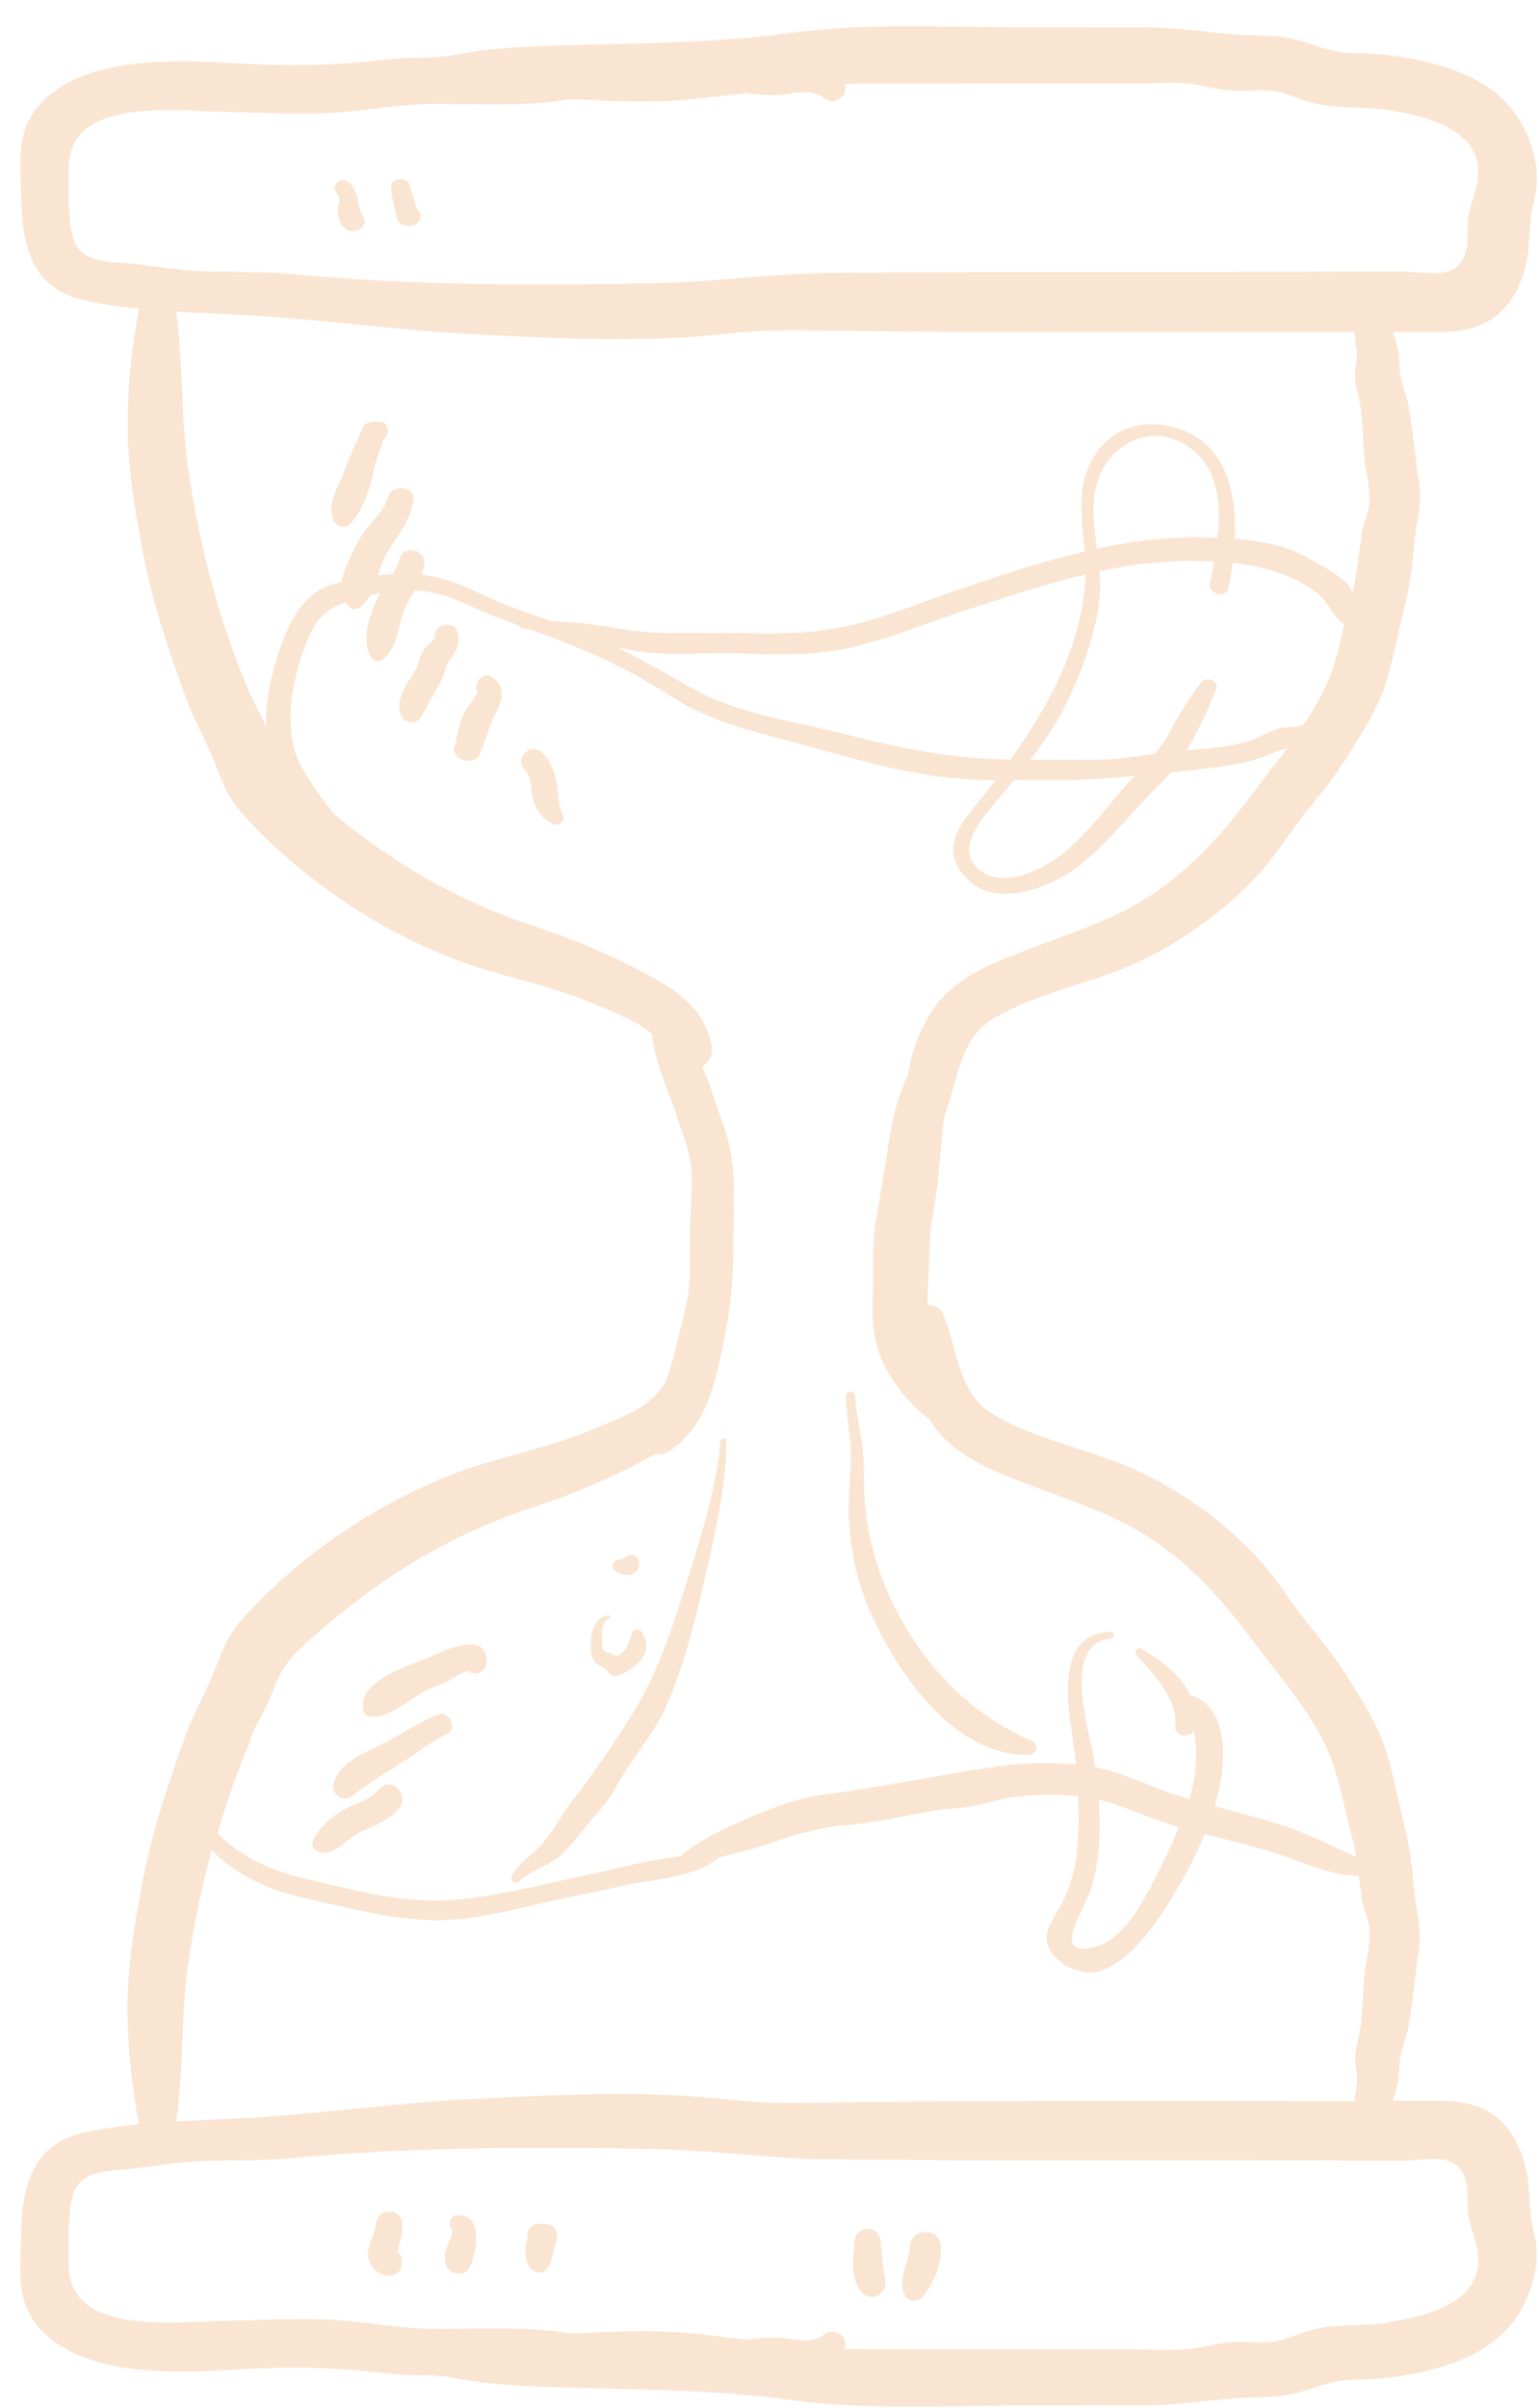 <svg width="39" height="61" viewBox="0 0 39 61" fill="none" xmlns="http://www.w3.org/2000/svg">
<g clip-path="url(#clip0_170_1100)">
<path d="M38.733 55.353C38.686 54.816 38.492 54.226 38.117 53.818C37.64 53.3 37.055 53.209 36.377 53.212C36.013 53.212 35.653 53.212 35.289 53.212C35.335 53.075 35.378 52.938 35.409 52.82C35.467 52.577 35.44 52.325 35.49 52.078C35.544 51.811 35.653 51.563 35.699 51.293C35.804 50.676 35.858 50.044 35.955 49.423C36.052 48.802 35.858 48.319 35.819 47.713C35.781 47.108 35.668 46.548 35.521 45.957C35.362 45.318 35.258 44.655 35.014 44.038C34.804 43.508 34.49 43.04 34.196 42.556C33.89 42.057 33.549 41.627 33.181 41.174C32.77 40.675 32.441 40.123 32.019 39.631C31.201 38.683 30.043 37.834 28.908 37.293C27.711 36.725 26.328 36.512 25.185 35.838C24.251 35.29 24.286 34.174 23.895 33.283C23.821 33.111 23.666 33.054 23.512 33.069C23.496 32.597 23.554 32.098 23.554 31.672C23.554 31.104 23.69 30.552 23.756 29.992C23.821 29.417 23.852 28.834 23.934 28.259C24.286 27.383 24.286 26.321 25.189 25.791C26.336 25.117 27.715 24.908 28.912 24.336C30.047 23.796 31.205 22.95 32.023 21.998C32.445 21.507 32.774 20.954 33.185 20.456C33.557 20.002 33.898 19.572 34.2 19.073C34.494 18.589 34.808 18.117 35.017 17.588C35.261 16.971 35.366 16.308 35.525 15.668C35.672 15.074 35.785 14.514 35.823 13.912C35.862 13.311 36.056 12.823 35.959 12.203C35.862 11.582 35.808 10.95 35.703 10.332C35.657 10.062 35.548 9.815 35.494 9.548C35.444 9.3 35.471 9.049 35.413 8.805C35.382 8.683 35.343 8.55 35.292 8.413C35.657 8.413 36.017 8.413 36.381 8.413C37.059 8.413 37.644 8.325 38.12 7.807C38.496 7.4 38.69 6.81 38.736 6.273C38.771 5.85 38.767 5.519 38.868 5.107C38.961 4.734 38.981 4.406 38.895 4.029C38.597 2.677 37.698 1.992 36.397 1.634C35.726 1.447 35.056 1.356 34.363 1.348C33.948 1.348 33.615 1.253 33.231 1.12C32.743 0.948 32.344 0.903 31.821 0.895C30.903 0.884 30.02 0.693 29.09 0.697C28.087 0.697 27.083 0.689 26.076 0.693C24.062 0.693 22.008 0.564 20.009 0.838C18.107 1.097 16.182 1.093 14.264 1.15C13.323 1.177 12.424 1.219 11.498 1.39C11.316 1.424 11.138 1.443 10.956 1.455C10.545 1.455 10.13 1.47 9.724 1.516C8.806 1.619 7.938 1.668 7.012 1.645C5.447 1.607 3.541 1.344 2.057 1.942C1.53 2.156 1.03 2.498 0.755 3.005C0.422 3.618 0.527 4.346 0.538 5.012C0.562 6.208 0.794 7.309 2.131 7.606C2.588 7.708 3.053 7.773 3.521 7.819C3.355 8.725 3.246 9.643 3.235 10.565C3.215 11.757 3.409 12.888 3.634 14.057C3.874 15.299 4.3 16.548 4.734 17.736C4.92 18.247 5.195 18.704 5.396 19.203C5.613 19.751 5.741 20.17 6.152 20.623C7.593 22.219 9.526 23.537 11.541 24.306C12.668 24.736 13.877 24.934 14.989 25.403C15.453 25.601 16.069 25.818 16.461 26.142C16.488 26.165 16.507 26.183 16.53 26.206C16.573 26.896 16.949 27.623 17.142 28.248C17.286 28.709 17.491 29.166 17.522 29.653C17.553 30.198 17.487 30.758 17.48 31.306C17.476 31.801 17.514 32.323 17.433 32.81C17.36 33.271 17.22 33.74 17.111 34.197C17.038 34.513 16.945 34.802 16.829 35.088C16.716 35.225 16.604 35.362 16.457 35.484C16.069 35.808 15.45 36.025 14.985 36.223C13.873 36.695 12.668 36.893 11.537 37.32C9.522 38.085 7.589 39.407 6.148 41.002C5.741 41.456 5.613 41.875 5.393 42.423C5.195 42.922 4.92 43.383 4.73 43.889C4.296 45.078 3.87 46.327 3.63 47.568C3.405 48.734 3.211 49.869 3.231 51.061C3.246 51.982 3.355 52.9 3.517 53.807C3.049 53.856 2.584 53.921 2.127 54.02C0.79 54.317 0.558 55.418 0.534 56.614C0.523 57.28 0.418 58.007 0.751 58.621C1.026 59.127 1.526 59.47 2.053 59.683C3.537 60.285 5.443 60.018 7.008 59.98C7.934 59.957 8.802 60.007 9.72 60.11C10.127 60.155 10.541 60.171 10.952 60.171C11.13 60.182 11.312 60.201 11.494 60.235C12.42 60.407 13.319 60.449 14.26 60.475C16.178 60.532 18.103 60.529 20.005 60.788C22.005 61.062 24.058 60.932 26.072 60.932C27.076 60.932 28.083 60.925 29.086 60.928C30.016 60.928 30.899 60.738 31.817 60.73C32.337 60.723 32.736 60.677 33.228 60.506C33.611 60.373 33.944 60.281 34.359 60.277C35.052 60.273 35.722 60.178 36.393 59.992C37.694 59.634 38.593 58.948 38.892 57.596C38.973 57.219 38.953 56.892 38.864 56.518C38.764 56.107 38.767 55.776 38.733 55.353ZM33.755 17.005C33.58 17.489 33.321 17.934 33.03 18.361C32.844 18.429 32.635 18.399 32.433 18.448C32.205 18.506 32 18.639 31.783 18.723C31.244 18.921 30.655 18.959 30.078 19.005C30.353 18.513 30.613 17.984 30.818 17.462C30.911 17.226 30.558 17.119 30.427 17.298C30.128 17.706 29.88 18.094 29.644 18.544C29.536 18.749 29.408 18.924 29.268 19.092C28.769 19.161 28.28 19.248 27.773 19.248C27.219 19.248 26.665 19.248 26.107 19.244C26.433 18.822 26.735 18.387 26.975 17.911C27.393 17.085 27.761 16.091 27.862 15.173C27.889 14.937 27.881 14.705 27.862 14.469C28.699 14.293 29.543 14.187 30.403 14.21C30.523 14.21 30.644 14.217 30.764 14.225C30.733 14.411 30.698 14.587 30.663 14.75C30.605 15.055 31.078 15.184 31.136 14.88C31.174 14.686 31.209 14.476 31.236 14.259C32.007 14.339 32.72 14.533 33.383 15.028C33.654 15.234 33.797 15.657 34.068 15.82C33.975 16.217 33.886 16.62 33.751 17.001L33.755 17.005ZM25.696 19.759C26.072 19.759 26.448 19.759 26.824 19.759C27.475 19.759 28.11 19.717 28.745 19.656C28.048 20.395 27.463 21.331 26.572 21.869C26.076 22.169 25.286 22.466 24.786 22.006C24.17 21.442 24.98 20.627 25.375 20.151C25.483 20.021 25.592 19.888 25.7 19.755L25.696 19.759ZM21.447 18.605C20.207 18.281 18.805 18.113 17.673 17.504C16.976 17.127 16.321 16.731 15.628 16.388C15.748 16.415 15.864 16.438 15.984 16.464C16.844 16.651 17.805 16.517 18.68 16.552C19.61 16.586 20.536 16.616 21.451 16.426C22.427 16.224 23.353 15.828 24.298 15.516C25.348 15.173 26.417 14.807 27.506 14.552C27.448 16.262 26.615 17.839 25.604 19.241C24.174 19.225 22.834 18.966 21.451 18.605H21.447ZM27.75 12.454C27.955 11.254 29.261 10.55 30.283 11.448C30.884 11.974 30.942 12.819 30.853 13.623C30.787 13.623 30.721 13.619 30.655 13.615C29.679 13.581 28.73 13.699 27.796 13.897C27.73 13.414 27.665 12.93 27.746 12.454H27.75ZM3.157 6.669C2.537 6.615 1.956 6.6 1.817 5.903C1.712 5.381 1.747 4.787 1.743 4.254C1.735 2.418 4.529 2.822 5.776 2.837C6.644 2.849 7.523 2.906 8.391 2.86C9.259 2.814 10.1 2.635 10.975 2.632C11.851 2.628 12.742 2.67 13.613 2.613C13.908 2.594 14.202 2.552 14.493 2.51C15.469 2.559 16.445 2.613 17.41 2.525C17.902 2.479 18.394 2.418 18.89 2.357C19.138 2.388 19.39 2.415 19.637 2.411C20.017 2.403 20.54 2.209 20.873 2.483C21.152 2.712 21.543 2.396 21.392 2.125C21.509 2.125 21.621 2.118 21.737 2.118C23.38 2.118 25.018 2.114 26.661 2.11C27.382 2.11 28.106 2.11 28.827 2.11C29.183 2.11 29.543 2.091 29.9 2.102C30.307 2.118 30.682 2.236 31.085 2.281C31.426 2.319 31.759 2.277 32.096 2.289C32.457 2.304 32.739 2.437 33.073 2.552C33.774 2.784 34.467 2.677 35.184 2.788C36.234 2.952 37.737 3.34 37.419 4.707C37.35 5.004 37.23 5.271 37.202 5.583C37.179 5.873 37.218 6.155 37.125 6.436C36.904 7.126 36.137 6.878 35.529 6.878C32.29 6.893 29.051 6.886 25.813 6.89C24.236 6.89 22.655 6.901 21.079 6.912C19.56 6.928 18.068 7.149 16.554 7.175C13.485 7.236 10.394 7.232 7.337 6.939C6.59 6.867 5.846 6.901 5.098 6.871C4.443 6.844 3.804 6.714 3.157 6.657V6.669ZM6.745 18.395C6.613 18.125 6.462 17.862 6.342 17.588C5.838 16.434 5.431 15.139 5.152 13.916C4.901 12.816 4.703 11.692 4.645 10.565C4.598 9.67 4.579 8.779 4.467 7.895C5.172 7.937 5.877 7.956 6.566 8.002C8.337 8.116 10.092 8.363 11.87 8.459C13.636 8.554 15.45 8.638 17.216 8.554C18.045 8.516 18.863 8.375 19.692 8.371C20.614 8.363 21.54 8.386 22.462 8.394C26.154 8.428 29.846 8.409 33.538 8.413C33.801 8.413 34.064 8.413 34.324 8.413C34.351 8.603 34.367 8.786 34.382 8.881C34.409 9.076 34.336 9.285 34.336 9.483C34.336 9.742 34.425 9.99 34.467 10.245C34.553 10.771 34.522 11.307 34.603 11.841C34.657 12.191 34.746 12.526 34.68 12.884C34.645 13.082 34.549 13.269 34.518 13.471C34.436 14 34.39 14.491 34.278 15.009C34.219 14.903 34.161 14.804 34.08 14.731C33.82 14.499 33.456 14.305 33.15 14.133C32.584 13.813 31.938 13.699 31.291 13.65C31.345 12.374 31.027 11.052 29.543 10.778C28.873 10.656 28.207 10.877 27.812 11.429C27.285 12.164 27.386 12.957 27.471 13.794C27.479 13.852 27.482 13.909 27.486 13.97C26.58 14.183 25.681 14.469 24.786 14.766C23.864 15.074 22.954 15.436 22.024 15.718C20.959 16.038 19.909 16.068 18.805 16.038C17.755 16.007 16.705 16.106 15.674 15.923C15.136 15.828 14.566 15.748 14.001 15.741C13.605 15.607 13.21 15.474 12.823 15.322C12.288 15.112 11.777 14.815 11.219 14.663C11.041 14.613 10.863 14.579 10.684 14.56C10.712 14.488 10.735 14.415 10.75 14.335C10.828 13.935 10.227 13.76 10.123 14.164C10.088 14.297 10.026 14.419 9.956 14.537C9.828 14.545 9.704 14.556 9.58 14.571C9.654 14.358 9.72 14.145 9.817 13.985C10.088 13.535 10.402 13.208 10.475 12.671C10.526 12.309 9.929 12.248 9.836 12.587C9.751 12.896 9.514 13.105 9.321 13.349C9.139 13.573 9.011 13.821 8.891 14.084C8.802 14.278 8.693 14.514 8.654 14.746C8.604 14.758 8.554 14.769 8.499 14.781C7.55 15.009 7.171 16.099 6.942 16.929C6.81 17.397 6.729 17.908 6.745 18.407V18.395ZM6.342 44.038C6.52 43.627 6.76 43.253 6.915 42.834C7.124 42.259 7.368 41.962 7.825 41.555C9.534 40.031 11.297 38.908 13.501 38.184C14.524 37.849 15.492 37.441 16.437 36.927C16.499 36.893 16.558 36.859 16.619 36.825C16.701 36.851 16.798 36.847 16.879 36.802C17.332 36.539 17.634 36.147 17.848 35.701C17.89 35.621 17.925 35.537 17.956 35.446C18.061 35.179 18.138 34.901 18.204 34.623C18.452 33.576 18.591 32.635 18.584 31.561C18.576 30.525 18.7 29.516 18.34 28.522C18.161 28.031 18.01 27.535 17.813 27.052C17.809 27.037 17.801 27.025 17.797 27.01C17.964 26.919 18.072 26.724 18.034 26.5C17.879 25.589 17.201 25.121 16.441 24.706C15.5 24.192 14.527 23.788 13.505 23.449C11.575 22.813 9.983 21.872 8.469 20.627C8.166 20.254 7.895 19.861 7.682 19.5C7.124 18.551 7.392 17.215 7.775 16.255C8.004 15.676 8.263 15.428 8.744 15.257C8.782 15.314 8.833 15.364 8.899 15.409C8.949 15.444 9.03 15.44 9.084 15.409C9.212 15.333 9.309 15.215 9.387 15.078C9.476 15.055 9.561 15.036 9.65 15.021C9.58 15.127 9.518 15.238 9.472 15.36C9.325 15.748 9.174 16.266 9.406 16.651C9.476 16.765 9.623 16.773 9.72 16.689C10.065 16.399 10.084 15.893 10.227 15.501C10.301 15.306 10.405 15.131 10.51 14.956C10.545 14.956 10.58 14.956 10.615 14.96C11.219 15.005 11.719 15.268 12.265 15.501C12.559 15.626 12.862 15.737 13.164 15.847C13.164 15.874 13.175 15.897 13.203 15.904C13.292 15.923 13.385 15.942 13.474 15.961C13.586 16.003 13.698 16.041 13.811 16.083C14.954 16.498 15.984 16.978 17.003 17.637C17.902 18.22 18.87 18.475 19.905 18.745C21.067 19.05 22.218 19.416 23.407 19.614C24.015 19.717 24.619 19.755 25.228 19.766C25.046 20.002 24.863 20.231 24.678 20.456C24.224 21.008 23.883 21.59 24.461 22.219C24.995 22.798 25.813 22.691 26.483 22.424C27.541 22.009 28.226 21.076 28.982 20.284C29.21 20.044 29.454 19.82 29.675 19.572C29.989 19.534 30.307 19.496 30.624 19.458C31.182 19.389 31.713 19.317 32.224 19.084C32.352 19.027 32.484 18.989 32.615 18.963C32.368 19.29 32.112 19.606 31.876 19.926C31.108 20.951 30.38 21.834 29.315 22.577C28.273 23.304 27.103 23.639 25.929 24.096C25.073 24.428 24.135 24.805 23.62 25.601C23.333 26.046 23.089 26.64 23.012 27.223C22.76 27.76 22.624 28.267 22.535 28.869C22.434 29.581 22.299 30.285 22.186 30.997C22.09 31.614 22.14 32.247 22.117 32.871C22.074 33.903 22.268 34.574 22.93 35.366C23.105 35.575 23.322 35.789 23.562 35.956C23.581 35.987 23.597 36.017 23.616 36.048C24.131 36.843 25.069 37.221 25.925 37.552C27.099 38.009 28.273 38.344 29.311 39.072C30.376 39.814 31.105 40.698 31.872 41.722C32.557 42.636 33.367 43.539 33.762 44.632C33.96 45.176 34.057 45.767 34.212 46.327C34.278 46.571 34.328 46.803 34.367 47.039C33.735 46.753 33.119 46.433 32.457 46.224C31.907 46.049 31.341 45.904 30.783 45.755C30.86 45.489 30.919 45.218 30.957 44.944C31.047 44.282 31.008 43.288 30.283 42.975C30.245 42.96 30.206 42.956 30.171 42.96C29.939 42.446 29.439 42.061 28.924 41.764C28.819 41.703 28.734 41.837 28.803 41.92C29.233 42.446 29.838 42.983 29.784 43.718C29.764 43.988 30.109 44.034 30.248 43.859C30.372 44.415 30.303 45.001 30.144 45.576C30.008 45.535 29.869 45.493 29.737 45.447C29.071 45.226 28.451 44.898 27.757 44.765C27.726 44.575 27.692 44.384 27.653 44.205C27.502 43.501 26.99 41.616 28.149 41.505C28.257 41.494 28.261 41.338 28.149 41.338C26.866 41.338 27.014 42.907 27.145 43.775C27.192 44.087 27.234 44.392 27.265 44.697C26.68 44.639 26.076 44.651 25.499 44.716C24.821 44.796 24.135 44.929 23.461 45.043C22.601 45.188 21.76 45.355 20.896 45.455C20.188 45.535 19.358 45.873 18.712 46.167C18.208 46.395 17.658 46.654 17.232 47.024C17.081 47.047 16.933 47.062 16.805 47.081C16.255 47.165 15.725 47.313 15.178 47.427C13.989 47.675 12.757 48.014 11.548 48.12C10.216 48.235 8.918 47.865 7.636 47.565C6.911 47.393 6.059 47.02 5.513 46.433C5.749 45.622 6.036 44.811 6.361 44.061L6.342 44.038ZM27.843 45.584C28.528 45.752 29.168 46.087 29.849 46.27C29.861 46.27 29.869 46.273 29.877 46.277C29.691 46.746 29.466 47.195 29.257 47.606C28.939 48.227 28.455 49.145 27.723 49.324C26.611 49.598 27.479 48.353 27.626 47.911C27.862 47.187 27.905 46.376 27.843 45.58V45.584ZM4.645 51.061C4.703 49.933 4.897 48.81 5.152 47.709C5.218 47.431 5.288 47.149 5.365 46.864C5.733 47.256 6.222 47.557 6.717 47.766C7.372 48.044 8.12 48.166 8.813 48.326C9.619 48.513 10.448 48.661 11.281 48.635C12.021 48.608 12.738 48.44 13.454 48.269C14.229 48.082 15.02 47.953 15.794 47.763C16.321 47.633 17.658 47.568 18.185 47.062C18.549 46.959 18.932 46.879 19.238 46.78C19.971 46.54 20.652 46.292 21.423 46.235C22.179 46.178 22.934 45.988 23.682 45.862C24.023 45.805 24.372 45.809 24.712 45.736C25.077 45.66 25.398 45.542 25.774 45.508C26.274 45.462 26.808 45.439 27.32 45.496C27.339 45.877 27.339 46.262 27.312 46.654C27.269 47.325 27.13 47.85 26.789 48.425C26.642 48.673 26.448 48.974 26.549 49.271C26.711 49.762 27.471 50.105 27.943 49.91C28.707 49.598 29.33 48.688 29.726 48.022C30.024 47.523 30.307 47.001 30.527 46.456C31.105 46.605 31.686 46.749 32.255 46.921C32.995 47.149 33.642 47.5 34.432 47.515C34.459 47.728 34.49 47.941 34.522 48.162C34.553 48.368 34.649 48.551 34.684 48.749C34.75 49.103 34.661 49.442 34.607 49.792C34.525 50.326 34.556 50.863 34.471 51.388C34.429 51.64 34.343 51.891 34.34 52.15C34.34 52.348 34.413 52.557 34.386 52.752C34.37 52.851 34.355 53.03 34.328 53.22C34.064 53.22 33.801 53.22 33.541 53.22C29.849 53.22 26.157 53.205 22.465 53.239C21.543 53.247 20.617 53.27 19.695 53.262C18.866 53.258 18.049 53.117 17.22 53.079C15.453 52.995 13.64 53.079 11.874 53.174C10.1 53.27 8.341 53.517 6.57 53.631C5.881 53.677 5.176 53.696 4.47 53.738C4.587 52.855 4.606 51.963 4.649 51.068L4.645 51.061ZM35.184 58.834C34.467 58.944 33.774 58.834 33.073 59.07C32.739 59.18 32.457 59.318 32.096 59.333C31.756 59.348 31.422 59.302 31.085 59.34C30.682 59.386 30.307 59.504 29.9 59.519C29.543 59.531 29.183 59.516 28.827 59.512C28.106 59.512 27.382 59.512 26.661 59.512C25.018 59.512 23.38 59.504 21.737 59.504C21.625 59.504 21.509 59.5 21.392 59.496C21.54 59.226 21.152 58.91 20.873 59.139C20.54 59.413 20.017 59.215 19.637 59.211C19.39 59.207 19.138 59.234 18.89 59.264C18.394 59.203 17.902 59.139 17.41 59.097C16.445 59.009 15.465 59.062 14.493 59.112C14.202 59.07 13.912 59.028 13.613 59.009C12.742 58.952 11.851 58.998 10.975 58.99C10.1 58.986 9.259 58.803 8.391 58.761C7.523 58.716 6.644 58.773 5.776 58.784C4.529 58.8 1.735 59.203 1.743 57.368C1.743 56.838 1.708 56.24 1.817 55.718C1.96 55.022 2.541 55.01 3.157 54.953C3.808 54.896 4.447 54.766 5.098 54.74C5.846 54.709 6.59 54.743 7.337 54.671C10.394 54.382 13.485 54.374 16.554 54.435C18.068 54.465 19.56 54.686 21.079 54.698C22.655 54.713 24.236 54.721 25.813 54.721C29.051 54.721 32.29 54.717 35.529 54.732C36.137 54.732 36.904 54.484 37.125 55.174C37.218 55.456 37.179 55.737 37.202 56.027C37.23 56.339 37.35 56.602 37.419 56.903C37.733 58.27 36.234 58.663 35.184 58.822V58.834Z" fill="#FAE5D2"/>
<path d="M18.254 36.512C18.161 37.681 17.77 38.9 17.418 40.02C17.077 41.105 16.705 42.294 16.112 43.272C15.624 44.072 15.066 44.891 14.493 45.63C14.229 45.969 14.039 46.353 13.76 46.685C13.516 46.978 13.141 47.18 12.97 47.515C12.912 47.629 13.055 47.751 13.152 47.656C13.458 47.347 13.962 47.264 14.287 46.928C14.628 46.578 14.899 46.171 15.233 45.813C15.496 45.527 15.647 45.177 15.856 44.853C16.193 44.324 16.6 43.844 16.86 43.269C17.321 42.248 17.607 41.082 17.855 40.001C18.115 38.877 18.401 37.666 18.409 36.512C18.409 36.409 18.258 36.413 18.25 36.512H18.254Z" fill="#FAE5D2"/>
<path d="M26.173 44.118C24.588 43.398 23.511 42.316 22.713 40.789C22.264 39.928 22.004 39.048 21.919 38.081C21.88 37.647 21.911 37.213 21.869 36.779C21.822 36.303 21.691 35.846 21.671 35.362C21.663 35.213 21.435 35.213 21.439 35.362C21.443 35.91 21.578 36.447 21.563 36.996C21.547 37.514 21.485 38.024 21.516 38.546C21.574 39.513 21.815 40.412 22.26 41.276C22.977 42.667 24.298 44.495 26.088 44.449C26.254 44.445 26.351 44.198 26.177 44.118H26.173Z" fill="#FAE5D2"/>
<path d="M16.255 41.334C16.189 41.234 16.062 41.265 16.019 41.364C15.965 41.497 15.926 41.676 15.837 41.791C15.783 41.859 15.705 41.913 15.628 41.958C15.593 41.935 15.554 41.913 15.511 41.893C15.438 41.863 15.357 41.867 15.302 41.806C15.24 41.737 15.252 41.516 15.252 41.425C15.248 41.254 15.252 41.082 15.438 41.002C15.492 40.979 15.45 40.907 15.399 40.915C15.047 40.979 14.981 41.353 14.969 41.654C14.961 41.81 14.969 41.985 15.085 42.107C15.175 42.206 15.325 42.229 15.403 42.343C15.453 42.419 15.566 42.484 15.659 42.446C16.139 42.255 16.6 41.863 16.251 41.33L16.255 41.334Z" fill="#FAE5D2"/>
<path d="M16.093 39.414C16.062 39.395 16.019 39.38 15.984 39.384C15.911 39.391 15.856 39.418 15.818 39.467C15.806 39.471 15.779 39.486 15.798 39.479C15.779 39.486 15.756 39.494 15.736 39.502C15.647 39.494 15.562 39.528 15.535 39.624C15.508 39.723 15.57 39.803 15.659 39.837C15.67 39.841 15.682 39.844 15.697 39.848C15.771 39.894 15.872 39.898 15.957 39.886C16.023 39.879 16.085 39.848 16.131 39.803C16.186 39.745 16.197 39.673 16.201 39.597C16.201 39.525 16.159 39.448 16.093 39.41V39.414Z" fill="#FAE5D2"/>
<path d="M11.045 41.909C10.518 42.156 9.115 42.507 9.193 43.265C9.205 43.352 9.255 43.467 9.359 43.482C9.867 43.558 10.413 42.983 10.874 42.789C11.064 42.709 11.242 42.64 11.421 42.541C11.506 42.492 11.587 42.438 11.676 42.396C11.723 42.373 11.769 42.351 11.816 42.332C11.831 42.332 11.843 42.332 11.854 42.324C12.017 42.48 12.323 42.351 12.335 42.114C12.366 41.345 11.413 41.734 11.041 41.909H11.045Z" fill="#FAE5D2"/>
<path d="M11.103 43.432C10.537 43.653 10.065 44.004 9.522 44.263C9.069 44.476 8.616 44.67 8.449 45.173C8.372 45.405 8.682 45.672 8.898 45.512C9.255 45.241 9.6 45.005 9.987 44.773C10.444 44.499 10.835 44.163 11.32 43.931C11.599 43.798 11.401 43.318 11.107 43.432H11.103Z" fill="#FAE5D2"/>
<path d="M9.607 45.314C9.363 45.614 8.972 45.687 8.651 45.881C8.387 46.041 8.007 46.361 7.922 46.662C7.899 46.738 7.938 46.837 8.011 46.875C8.41 47.084 8.736 46.631 9.046 46.456C9.418 46.247 9.828 46.151 10.111 45.812C10.402 45.466 9.894 44.967 9.607 45.317V45.314Z" fill="#FAE5D2"/>
<path d="M9.569 10.679C9.53 10.679 9.491 10.679 9.452 10.683C9.359 10.687 9.247 10.732 9.205 10.82C9.034 11.216 8.848 11.566 8.709 11.974C8.573 12.362 8.283 12.736 8.445 13.158C8.511 13.326 8.732 13.421 8.875 13.269C9.146 12.983 9.309 12.538 9.418 12.164C9.472 11.978 9.491 11.784 9.557 11.597C9.615 11.433 9.673 11.3 9.708 11.148C9.894 11.007 9.863 10.66 9.569 10.671V10.679Z" fill="#FAE5D2"/>
<path d="M11.603 16.034C11.544 15.718 11.002 15.786 11.029 16.11C11.041 16.224 10.805 16.338 10.742 16.445C10.642 16.605 10.622 16.799 10.53 16.963C10.324 17.325 10.03 17.645 10.146 18.083C10.169 18.174 10.254 18.273 10.355 18.288C10.553 18.319 10.65 18.227 10.735 18.06C10.87 17.79 11.025 17.534 11.165 17.268C11.219 17.161 11.254 17.058 11.289 16.944C11.335 16.796 11.378 16.75 11.463 16.628C11.61 16.422 11.649 16.289 11.603 16.034Z" fill="#FAE5D2"/>
<path d="M12.49 17.161C12.234 16.986 11.99 17.314 12.098 17.546C12.106 17.557 11.789 17.991 11.758 18.068C11.653 18.319 11.572 18.563 11.556 18.826C11.436 18.963 11.521 19.176 11.688 19.229C11.723 19.241 11.758 19.252 11.789 19.263C11.909 19.302 12.098 19.241 12.149 19.119C12.304 18.757 12.397 18.38 12.579 18.033C12.742 17.725 12.811 17.382 12.482 17.161H12.49Z" fill="#FAE5D2"/>
<path d="M14.256 20.619C14.132 20.391 14.163 20.052 14.105 19.797C14.039 19.522 13.946 19.256 13.733 19.061C13.443 18.799 13.024 19.206 13.296 19.492C13.485 19.69 13.439 20.014 13.509 20.261C13.582 20.52 13.757 20.749 14.005 20.87C14.167 20.95 14.341 20.787 14.256 20.623V20.619Z" fill="#FAE5D2"/>
<path d="M10.165 57.154C10.154 57.105 10.123 57.074 10.084 57.055C10.084 57.032 10.084 57.002 10.084 57.002C10.084 56.975 10.096 56.949 10.103 56.922C10.154 56.728 10.204 56.537 10.192 56.335C10.169 55.909 9.561 55.916 9.526 56.335C9.499 56.655 9.251 56.907 9.352 57.246C9.429 57.505 9.778 57.775 10.049 57.588C10.158 57.512 10.196 57.413 10.173 57.284C10.2 57.444 10.189 57.333 10.185 57.284C10.185 57.242 10.173 57.196 10.161 57.158L10.165 57.154Z" fill="#FAE5D2"/>
<path d="M11.982 56.294C11.897 56.145 11.773 56.13 11.614 56.115C11.393 56.092 11.335 56.374 11.471 56.499C11.455 56.587 11.436 56.674 11.393 56.762C11.3 56.964 11.235 57.135 11.296 57.36C11.366 57.611 11.773 57.695 11.897 57.436C12.005 57.211 12.075 56.911 12.067 56.659C12.064 56.541 12.037 56.393 11.978 56.29L11.982 56.294Z" fill="#FAE5D2"/>
<path d="M13.877 56.343C13.803 56.332 13.733 56.328 13.66 56.328C13.447 56.32 13.323 56.545 13.373 56.72C13.334 56.812 13.311 56.91 13.315 57.013C13.315 57.208 13.365 57.428 13.543 57.539C13.609 57.581 13.714 57.585 13.78 57.539C13.919 57.444 13.97 57.295 14.001 57.143C14.016 57.071 14.028 56.998 14.043 56.93C14.043 56.945 14.051 56.91 14.055 56.899C14.063 56.872 14.07 56.846 14.082 56.823C14.159 56.655 14.117 56.377 13.884 56.343H13.877Z" fill="#FAE5D2"/>
<path d="M22.434 57.76C22.38 57.428 22.341 57.105 22.318 56.77C22.287 56.351 21.691 56.351 21.656 56.77C21.621 57.196 21.54 57.649 21.803 58.023C22.035 58.346 22.492 58.141 22.434 57.76Z" fill="#FAE5D2"/>
<path d="M23.058 56.911C23.035 57.314 22.702 57.786 22.954 58.175C23.043 58.312 23.201 58.316 23.322 58.221C23.484 58.091 23.608 57.847 23.694 57.661C23.802 57.425 23.849 57.166 23.841 56.907C23.825 56.412 23.089 56.416 23.058 56.907V56.911Z" fill="#FAE5D2"/>
<path d="M9.185 5.454C9.088 5.324 9.1 5.202 9.069 5.05C9.034 4.886 8.968 4.73 8.836 4.62C8.635 4.448 8.348 4.722 8.542 4.909C8.654 5.016 8.573 5.164 8.565 5.305C8.554 5.495 8.604 5.659 8.747 5.789C8.968 5.991 9.387 5.716 9.189 5.454H9.185Z" fill="#FAE5D2"/>
<path d="M10.56 5.294C10.514 5.092 10.433 4.901 10.382 4.7C10.32 4.448 9.882 4.494 9.91 4.76C9.937 5.019 9.995 5.275 10.061 5.526C10.092 5.644 10.2 5.713 10.32 5.72C10.347 5.72 10.374 5.72 10.402 5.724C10.491 5.724 10.576 5.674 10.622 5.598C10.704 5.469 10.649 5.366 10.56 5.29V5.294Z" fill="#FAE5D2"/>
</g>
<defs>
<clipPath id="clip0_170_1100">
<rect width="38.431" height="60.296" fill="white" transform="translate(0.515 0.663)"/>
</clipPath>
</defs>
</svg>
